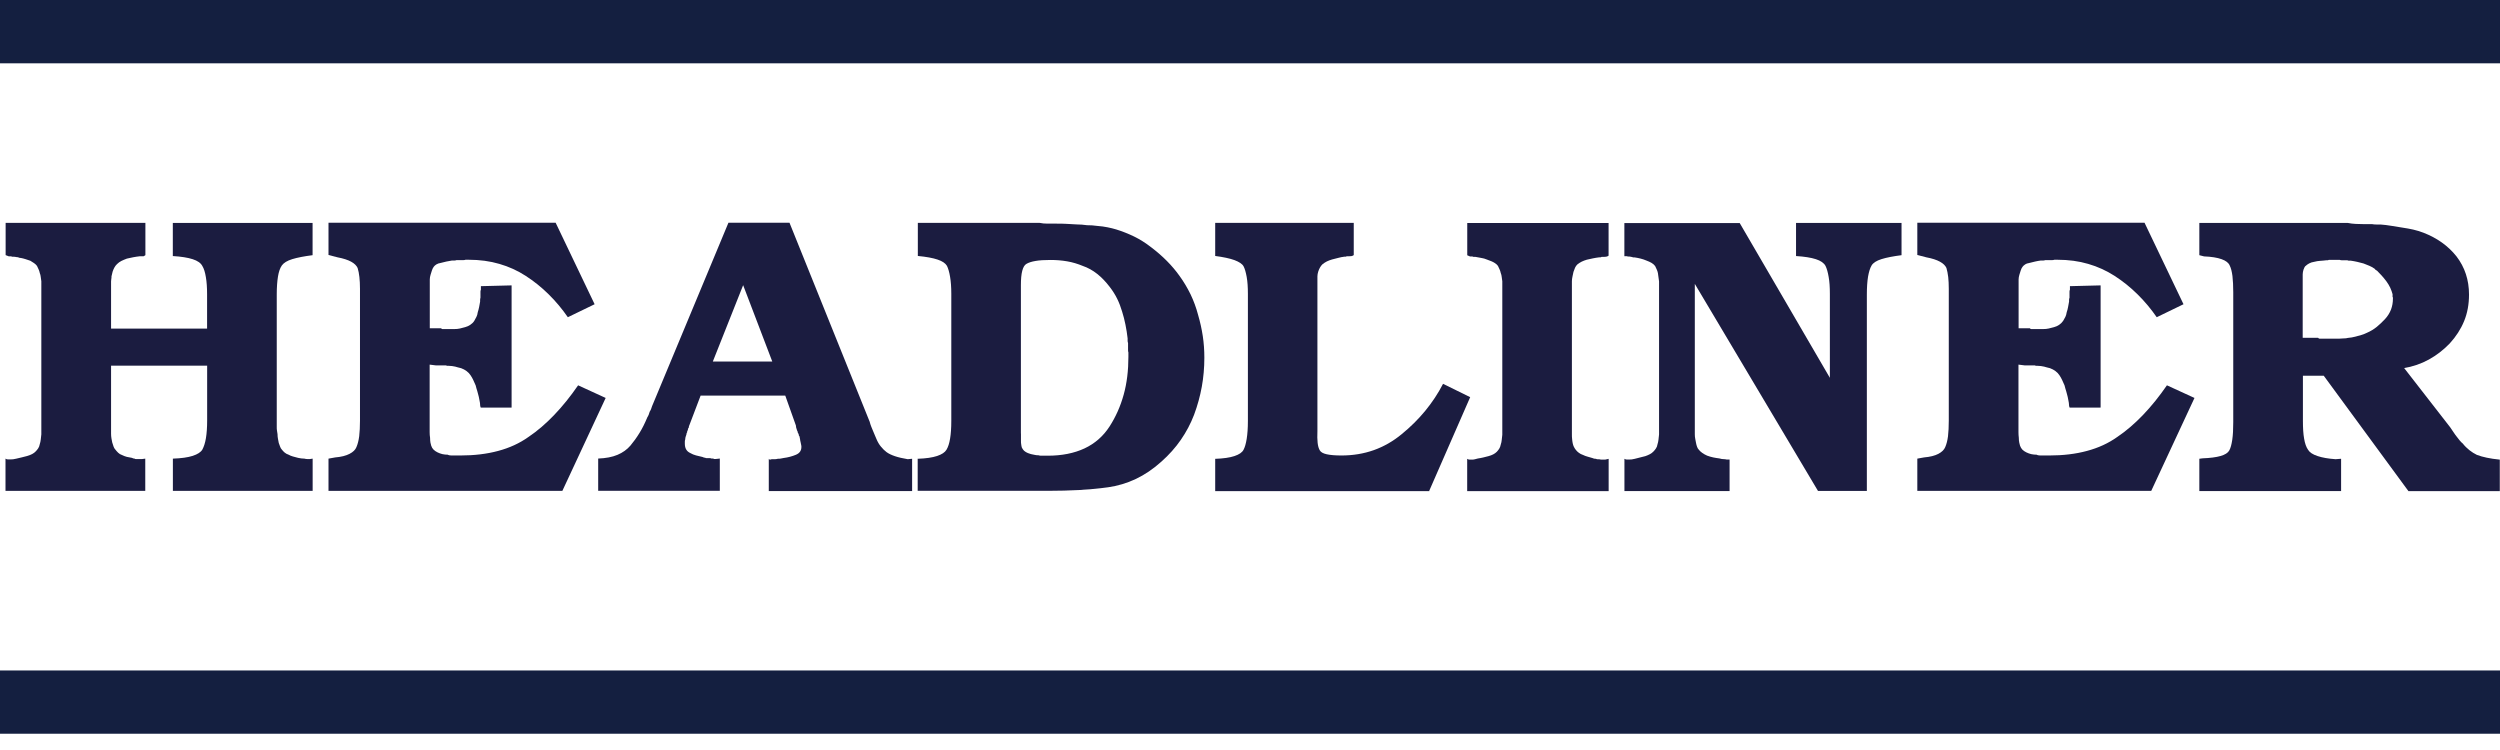 <svg width="150" height="45" viewBox="0 0 150 45" fill="none" xmlns="http://www.w3.org/2000/svg">
<g clip-path="url(#clip0_6_106)">
<path d="M12.425 19.731V17.654C12.425 17.26 12.403 16.918 12.352 16.626C12.305 16.335 12.236 16.112 12.138 15.954C12.044 15.778 11.851 15.645 11.56 15.551C11.268 15.457 10.87 15.393 10.369 15.363V13.376H18.755V15.311C18.25 15.376 17.847 15.453 17.538 15.547C17.23 15.641 17.025 15.77 16.913 15.924C16.802 16.082 16.725 16.305 16.678 16.596C16.631 16.887 16.605 17.243 16.605 17.671V25.629C16.605 25.693 16.605 25.762 16.618 25.83C16.631 25.899 16.639 25.976 16.652 26.053C16.652 26.147 16.66 26.241 16.678 26.327C16.695 26.413 16.708 26.498 16.725 26.575C16.755 26.657 16.785 26.73 16.806 26.798C16.828 26.867 16.866 26.927 16.913 26.978C16.96 27.042 17.016 27.098 17.08 27.154C17.145 27.209 17.222 27.252 17.316 27.282C17.393 27.329 17.483 27.363 17.577 27.389C17.671 27.415 17.774 27.441 17.885 27.471C17.95 27.488 18.01 27.496 18.074 27.505C18.138 27.513 18.198 27.518 18.262 27.518C18.327 27.535 18.382 27.543 18.438 27.543H18.592L18.759 27.518V29.453H10.373V27.518C10.879 27.5 11.273 27.445 11.564 27.351C11.855 27.256 12.048 27.132 12.142 26.974C12.236 26.798 12.309 26.571 12.356 26.288C12.403 26.006 12.429 25.65 12.429 25.226V21.941H6.664V26.027C6.664 26.121 6.673 26.211 6.686 26.297C6.699 26.383 6.716 26.468 6.733 26.545C6.763 26.64 6.793 26.721 6.814 26.794C6.836 26.867 6.874 26.922 6.921 26.974C6.968 27.038 7.024 27.098 7.088 27.162C7.152 27.226 7.23 27.273 7.324 27.303C7.418 27.351 7.512 27.385 7.606 27.411C7.701 27.432 7.803 27.453 7.915 27.471C7.945 27.488 7.975 27.496 7.996 27.505C8.018 27.513 8.048 27.518 8.078 27.518C8.09 27.535 8.116 27.543 8.15 27.543H8.527L8.716 27.518V29.453H0.33V27.518C0.377 27.548 0.424 27.565 0.471 27.565H0.638C0.685 27.565 0.737 27.565 0.792 27.556C0.848 27.548 0.908 27.535 0.968 27.522C1.092 27.492 1.208 27.462 1.311 27.441C1.413 27.419 1.52 27.389 1.632 27.359C1.743 27.329 1.842 27.286 1.927 27.244C2.013 27.201 2.09 27.141 2.15 27.076C2.197 27.029 2.244 26.969 2.291 26.901C2.339 26.832 2.368 26.747 2.386 26.652C2.416 26.558 2.437 26.464 2.446 26.37C2.454 26.276 2.463 26.173 2.48 26.061V17.628V16.875C2.463 16.793 2.454 16.712 2.446 16.626C2.437 16.541 2.42 16.455 2.386 16.378C2.368 16.296 2.347 16.224 2.313 16.155C2.283 16.082 2.249 16.018 2.219 15.954C2.171 15.89 2.112 15.834 2.043 15.787C1.974 15.74 1.897 15.693 1.82 15.645C1.726 15.616 1.632 15.581 1.538 15.551C1.443 15.521 1.349 15.495 1.255 15.478C1.225 15.478 1.191 15.478 1.161 15.466C1.131 15.457 1.096 15.448 1.066 15.431C1.019 15.431 0.981 15.431 0.951 15.418C0.921 15.41 0.887 15.406 0.857 15.406H0.762C0.732 15.406 0.698 15.397 0.668 15.38H0.527L0.338 15.307V13.371H8.724V15.307C8.724 15.307 8.686 15.341 8.652 15.354C8.634 15.371 8.622 15.376 8.604 15.376H8.39C8.249 15.393 8.116 15.41 7.988 15.436C7.863 15.457 7.735 15.487 7.611 15.517C7.487 15.564 7.375 15.611 7.281 15.658C7.187 15.705 7.101 15.765 7.02 15.847C6.955 15.911 6.904 15.975 6.866 16.048C6.827 16.121 6.788 16.202 6.758 16.296C6.741 16.343 6.733 16.391 6.724 16.438C6.716 16.485 6.703 16.532 6.69 16.579C6.69 16.643 6.69 16.695 6.677 16.742C6.669 16.789 6.664 16.836 6.664 16.883V19.718H12.429L12.425 19.731Z" fill="#1B1C40"/>
<path d="M30.687 24.455H28.845C28.828 24.425 28.82 24.383 28.811 24.34C28.803 24.293 28.798 24.237 28.798 24.173C28.781 24.108 28.773 24.049 28.764 23.993C28.755 23.937 28.743 23.877 28.73 23.817C28.713 23.753 28.7 23.693 28.683 23.637C28.666 23.582 28.653 23.522 28.636 23.462C28.618 23.415 28.605 23.363 28.588 23.308C28.571 23.252 28.558 23.192 28.541 23.128C28.494 23.021 28.447 22.913 28.4 22.811C28.353 22.708 28.297 22.609 28.233 22.515C28.169 22.421 28.092 22.335 27.997 22.267C27.903 22.194 27.792 22.138 27.668 22.091L27.479 22.044C27.415 22.027 27.359 22.01 27.312 21.997C27.248 21.98 27.184 21.971 27.124 21.963C27.059 21.954 27 21.95 26.935 21.95H26.841C26.811 21.95 26.785 21.941 26.768 21.924H26.156L25.779 21.877V25.929C25.779 26.049 25.787 26.16 25.805 26.271C25.805 26.378 25.813 26.477 25.826 26.554C25.843 26.631 25.856 26.695 25.873 26.742C25.903 26.837 25.95 26.914 26.014 26.978C26.079 27.042 26.156 27.094 26.25 27.141C26.344 27.188 26.443 27.222 26.546 27.248C26.648 27.269 26.755 27.282 26.862 27.282C26.892 27.299 26.927 27.308 26.957 27.316C26.987 27.325 27.029 27.329 27.076 27.329H27.62C28.456 27.329 29.209 27.239 29.89 27.055C30.567 26.875 31.175 26.597 31.711 26.216C32.246 25.856 32.764 25.41 33.257 24.892C33.754 24.374 34.229 23.783 34.687 23.119L36.34 23.877L33.741 29.453H19.71V27.518L20.113 27.445C20.477 27.415 20.759 27.342 20.973 27.231C21.188 27.119 21.325 26.986 21.385 26.828C21.462 26.652 21.517 26.438 21.552 26.177C21.582 25.916 21.599 25.603 21.599 25.243V17.329C21.599 17.059 21.586 16.828 21.564 16.622C21.543 16.416 21.505 16.236 21.457 16.078C21.393 15.937 21.265 15.808 21.068 15.701C20.871 15.594 20.596 15.504 20.254 15.44L19.71 15.299V13.363H33.338L35.677 18.254L34.071 19.033C33.724 18.532 33.338 18.07 32.914 17.654C32.49 17.234 32.032 16.87 31.544 16.553C31.055 16.236 30.529 15.997 29.963 15.834C29.394 15.667 28.781 15.585 28.122 15.585H27.933C27.886 15.603 27.843 15.607 27.805 15.607H27.393C27.346 15.624 27.299 15.633 27.252 15.633H27.111C27 15.65 26.892 15.667 26.781 15.693C26.67 15.718 26.558 15.744 26.451 15.774C26.34 15.791 26.25 15.821 26.177 15.868C26.104 15.915 26.057 15.962 26.023 16.009C25.976 16.074 25.942 16.142 25.916 16.224C25.89 16.301 25.864 16.386 25.834 16.485C25.817 16.532 25.809 16.579 25.8 16.626C25.792 16.673 25.787 16.72 25.787 16.767V19.697H26.473C26.49 19.731 26.507 19.744 26.533 19.744H27.252C27.376 19.744 27.492 19.736 27.595 19.71C27.698 19.684 27.805 19.659 27.912 19.628C28.023 19.599 28.126 19.551 28.22 19.487C28.314 19.423 28.396 19.346 28.456 19.252C28.503 19.174 28.546 19.093 28.584 19.016C28.623 18.939 28.653 18.845 28.666 18.733C28.695 18.639 28.726 18.536 28.747 18.425C28.768 18.314 28.79 18.202 28.807 18.095V17.988C28.807 17.95 28.815 17.907 28.828 17.86V17.491C28.828 17.453 28.837 17.419 28.854 17.384V17.17L30.696 17.123V24.447L30.687 24.455Z" fill="#1B1C40"/>
<path d="M52.174 25.282C52.204 25.406 52.243 25.517 52.281 25.612C52.32 25.706 52.354 25.792 52.389 25.873C52.419 25.954 52.453 26.027 52.483 26.096C52.513 26.169 52.547 26.241 52.577 26.318C52.654 26.507 52.748 26.67 52.86 26.802C52.971 26.935 53.078 27.042 53.189 27.124C53.314 27.218 53.485 27.299 53.699 27.372C53.913 27.445 54.166 27.5 54.466 27.552L54.727 27.526V29.462H46.127V27.526C46.144 27.556 46.157 27.573 46.174 27.573H46.255C46.255 27.573 46.277 27.565 46.29 27.552H46.504C46.551 27.552 46.607 27.543 46.671 27.526C46.735 27.526 46.791 27.526 46.846 27.513C46.902 27.505 46.962 27.496 47.022 27.479C47.146 27.462 47.275 27.441 47.399 27.406C47.523 27.372 47.643 27.334 47.754 27.286C47.866 27.239 47.947 27.179 48.003 27.098C48.059 27.017 48.084 26.927 48.084 26.815C48.084 26.785 48.084 26.742 48.071 26.7C48.063 26.652 48.05 26.597 48.037 26.533C48.02 26.468 48.007 26.408 48.003 26.353C47.994 26.297 47.981 26.237 47.968 26.177C47.951 26.16 47.938 26.147 47.934 26.13C47.926 26.117 47.921 26.1 47.921 26.083V26.036C47.921 26.036 47.896 26.027 47.896 26.01L47.861 25.937C47.861 25.937 47.849 25.899 47.849 25.864C47.831 25.847 47.823 25.83 47.814 25.805C47.806 25.779 47.801 25.762 47.801 25.744C47.784 25.715 47.776 25.676 47.767 25.637C47.759 25.599 47.754 25.565 47.754 25.53L47.116 23.736H42.037L41.373 25.483C41.356 25.517 41.347 25.543 41.339 25.565C41.33 25.59 41.326 25.616 41.326 25.646C41.326 25.663 41.317 25.676 41.3 25.693C41.283 25.71 41.279 25.719 41.279 25.727V25.762C41.279 25.762 41.27 25.8 41.257 25.834C41.24 25.852 41.231 25.869 41.231 25.882V25.929C41.231 25.929 41.206 25.963 41.197 25.989C41.189 26.014 41.184 26.04 41.184 26.07C41.167 26.117 41.154 26.164 41.137 26.211C41.12 26.258 41.116 26.306 41.116 26.353C41.099 26.4 41.09 26.447 41.09 26.494V26.614C41.09 26.755 41.116 26.875 41.172 26.969C41.227 27.064 41.309 27.132 41.42 27.184C41.531 27.248 41.643 27.295 41.763 27.325C41.878 27.355 42.011 27.389 42.152 27.419C42.182 27.436 42.212 27.445 42.234 27.453C42.259 27.462 42.285 27.466 42.315 27.466C42.332 27.483 42.354 27.488 42.388 27.488H42.623C42.623 27.488 42.662 27.513 42.696 27.513H42.812C42.812 27.513 42.816 27.539 42.825 27.539H42.953L43.189 27.513V29.449H35.891V27.513C36.349 27.496 36.734 27.423 37.047 27.291C37.364 27.158 37.621 26.974 37.827 26.734C38.015 26.511 38.195 26.263 38.37 25.976C38.546 25.693 38.7 25.376 38.842 25.034C38.872 24.986 38.902 24.935 38.923 24.879C38.944 24.824 38.966 24.764 38.983 24.7C39.013 24.652 39.043 24.601 39.064 24.545C39.086 24.49 39.107 24.43 39.124 24.37L43.707 13.363H47.369L52.166 25.269L52.174 25.282ZM46.337 21.693L44.589 17.11L42.769 21.693H46.337Z" fill="#1B1C40"/>
<path d="M55.07 27.526C55.558 27.509 55.943 27.453 56.226 27.359C56.509 27.265 56.697 27.141 56.791 26.982C56.886 26.824 56.958 26.605 57.005 26.318C57.053 26.036 57.078 25.68 57.078 25.256V17.624C57.078 17.23 57.053 16.892 57.005 16.609C56.958 16.326 56.894 16.108 56.817 15.95C56.723 15.791 56.534 15.667 56.252 15.573C55.969 15.478 55.575 15.406 55.07 15.358V13.371H62.368C62.526 13.405 62.689 13.418 62.864 13.418H63.408C63.597 13.418 63.79 13.418 63.987 13.431C64.184 13.44 64.385 13.448 64.591 13.465C64.702 13.465 64.805 13.47 64.907 13.478C65.01 13.487 65.117 13.5 65.224 13.513C65.319 13.513 65.417 13.513 65.52 13.521C65.623 13.53 65.73 13.543 65.837 13.555C66.055 13.572 66.261 13.598 66.449 13.637C66.638 13.675 66.813 13.718 66.968 13.765C67.332 13.877 67.687 14.018 68.043 14.189C68.398 14.361 68.745 14.583 69.092 14.853C69.422 15.106 69.73 15.371 70.013 15.658C70.295 15.941 70.548 16.241 70.771 16.553C71.023 16.9 71.242 17.269 71.435 17.663C71.623 18.057 71.773 18.464 71.884 18.888C72.008 19.312 72.103 19.74 72.167 20.164C72.231 20.588 72.261 21.02 72.261 21.462C72.261 22.061 72.21 22.644 72.107 23.209C72.004 23.774 71.85 24.335 71.644 24.888C71.439 25.423 71.173 25.924 70.852 26.387C70.531 26.854 70.141 27.291 69.683 27.698C69.195 28.139 68.681 28.486 68.15 28.738C67.614 28.991 67.062 29.154 66.496 29.235C65.914 29.317 65.327 29.368 64.736 29.402C64.145 29.432 63.541 29.449 62.929 29.449H55.061V27.513L55.07 27.526ZM61.258 26.014V26.464C61.258 26.528 61.258 26.588 61.271 26.652C61.28 26.717 61.288 26.777 61.306 26.841C61.336 26.905 61.37 26.957 61.4 26.995C61.43 27.034 61.472 27.072 61.52 27.102C61.567 27.132 61.618 27.162 61.674 27.184C61.73 27.205 61.789 27.226 61.849 27.244C61.926 27.261 62.004 27.273 62.072 27.291C62.145 27.308 62.209 27.316 62.273 27.316C62.303 27.316 62.333 27.316 62.355 27.329C62.38 27.338 62.406 27.342 62.436 27.342H62.86C63.712 27.342 64.445 27.196 65.07 26.905C65.691 26.614 66.192 26.177 66.569 25.595C66.946 25.012 67.229 24.374 67.421 23.68C67.614 22.986 67.704 22.228 67.704 21.41V21.149C67.687 21.102 67.683 21.055 67.683 21.008V20.584C67.666 20.537 67.657 20.489 67.657 20.442V20.301C67.627 20.031 67.584 19.761 67.529 19.487C67.473 19.213 67.409 18.948 67.327 18.695C67.246 18.425 67.152 18.172 67.032 17.928C66.912 17.684 66.766 17.453 66.595 17.23C66.359 16.918 66.107 16.652 65.837 16.438C65.567 16.224 65.276 16.061 64.963 15.954C64.663 15.83 64.351 15.735 64.029 15.68C63.708 15.624 63.37 15.598 63.027 15.598C62.663 15.598 62.363 15.616 62.128 15.658C61.892 15.697 61.712 15.757 61.584 15.834C61.472 15.898 61.391 16.035 61.336 16.245C61.28 16.459 61.254 16.746 61.254 17.106V17.059V26.01L61.258 26.014Z" fill="#1B1C40"/>
<path d="M85.761 29.466H72.912V27.53C73.4 27.513 73.786 27.458 74.069 27.363C74.351 27.269 74.531 27.145 74.612 26.987C74.689 26.845 74.754 26.627 74.801 26.336C74.848 26.044 74.874 25.685 74.874 25.261V17.628C74.874 17.234 74.852 16.896 74.801 16.613C74.749 16.331 74.689 16.117 74.612 15.975C74.535 15.834 74.351 15.714 74.069 15.607C73.786 15.504 73.4 15.423 72.912 15.358V13.371H81.225V15.307C81.178 15.341 81.131 15.358 81.084 15.367C81.037 15.376 80.99 15.376 80.942 15.376H80.801C80.801 15.376 80.767 15.401 80.741 15.401H80.66C80.531 15.418 80.412 15.44 80.291 15.474C80.176 15.508 80.052 15.538 79.923 15.568C79.812 15.598 79.709 15.641 79.615 15.684C79.521 15.731 79.435 15.787 79.354 15.851C79.289 15.915 79.238 15.979 79.199 16.052C79.157 16.125 79.122 16.206 79.092 16.301C79.075 16.348 79.067 16.395 79.058 16.442C79.049 16.489 79.045 16.536 79.045 16.583V25.864C79.032 26.147 79.037 26.383 79.058 26.571C79.079 26.76 79.122 26.91 79.187 27.021C79.251 27.132 79.388 27.209 79.602 27.256C79.812 27.303 80.112 27.329 80.489 27.329C81.182 27.329 81.825 27.222 82.429 27.008C83.028 26.794 83.585 26.477 84.103 26.049C84.622 25.625 85.093 25.162 85.508 24.657C85.924 24.151 86.283 23.612 86.583 23.029L88.211 23.83L85.752 29.453L85.761 29.466Z" fill="#1B1C40"/>
<path d="M96.511 29.466H88.031V27.53C88.078 27.56 88.125 27.578 88.172 27.578H88.339C88.386 27.578 88.438 27.569 88.493 27.556C88.549 27.543 88.609 27.526 88.673 27.509C88.78 27.492 88.887 27.475 88.99 27.449C89.093 27.428 89.2 27.398 89.311 27.368C89.418 27.338 89.517 27.303 89.594 27.261C89.671 27.222 89.744 27.171 89.808 27.107C89.855 27.059 89.902 26.999 89.95 26.927C89.997 26.854 90.027 26.772 90.044 26.678C90.078 26.584 90.095 26.49 90.104 26.395C90.112 26.301 90.121 26.198 90.138 26.087V17.628V16.875C90.121 16.793 90.112 16.712 90.104 16.626C90.095 16.541 90.078 16.455 90.044 16.378C90.027 16.296 90.005 16.224 89.971 16.155C89.941 16.082 89.907 16.018 89.877 15.954C89.83 15.889 89.77 15.834 89.697 15.787C89.624 15.74 89.551 15.701 89.474 15.671C89.38 15.637 89.286 15.603 89.191 15.564C89.097 15.525 89.003 15.495 88.909 15.483C88.844 15.466 88.785 15.457 88.72 15.448C88.656 15.44 88.596 15.427 88.532 15.414H88.438C88.403 15.414 88.373 15.406 88.343 15.388H88.202L88.035 15.316V13.38H96.515V15.341C96.468 15.376 96.421 15.393 96.374 15.401C96.327 15.41 96.28 15.414 96.233 15.414H96.091C96.091 15.414 96.057 15.44 96.031 15.44H95.95C95.826 15.457 95.701 15.474 95.582 15.5C95.462 15.525 95.342 15.551 95.213 15.581C95.102 15.611 94.999 15.654 94.905 15.697C94.811 15.744 94.725 15.8 94.644 15.864C94.579 15.928 94.532 15.992 94.502 16.065C94.472 16.138 94.438 16.219 94.408 16.314C94.391 16.408 94.374 16.502 94.348 16.596C94.327 16.69 94.314 16.785 94.314 16.879V26.066C94.314 26.16 94.314 26.254 94.327 26.34C94.335 26.425 94.344 26.511 94.361 26.588C94.378 26.67 94.399 26.742 94.434 26.811C94.468 26.88 94.507 26.939 94.549 26.991C94.596 27.055 94.656 27.111 94.729 27.166C94.802 27.222 94.883 27.265 94.978 27.295C95.072 27.342 95.166 27.376 95.265 27.402C95.359 27.428 95.453 27.453 95.547 27.483C95.577 27.5 95.612 27.509 95.641 27.518C95.671 27.526 95.714 27.53 95.761 27.53C95.791 27.548 95.826 27.556 95.856 27.556H95.95C96.014 27.573 96.07 27.578 96.125 27.578H96.305L96.519 27.53V29.466H96.511Z" fill="#1B1C40"/>
<path d="M109.792 22.661V17.628C109.792 17.234 109.771 16.896 109.719 16.613C109.672 16.331 109.608 16.112 109.531 15.954C109.437 15.778 109.244 15.645 108.953 15.551C108.661 15.457 108.263 15.393 107.762 15.363V13.376H114.092V15.311C113.591 15.376 113.188 15.453 112.889 15.547C112.589 15.641 112.392 15.77 112.298 15.924C112.203 16.082 112.135 16.305 112.083 16.596C112.036 16.887 112.011 17.243 112.011 17.671V29.458H109.081L101.689 17.033V26.057C101.689 26.151 101.697 26.246 101.715 26.331C101.732 26.417 101.745 26.503 101.762 26.58C101.779 26.661 101.796 26.734 101.822 26.802C101.843 26.875 101.882 26.931 101.929 26.982C101.976 27.047 102.044 27.107 102.13 27.171C102.216 27.235 102.314 27.286 102.426 27.338C102.55 27.385 102.674 27.419 102.794 27.445C102.91 27.471 103.034 27.488 103.162 27.505C103.209 27.522 103.256 27.53 103.304 27.539C103.351 27.548 103.406 27.552 103.471 27.552C103.501 27.552 103.531 27.552 103.552 27.565C103.573 27.573 103.603 27.573 103.633 27.573H103.775V29.462H97.466V27.526C97.513 27.556 97.56 27.573 97.607 27.573H97.749C97.796 27.573 97.847 27.573 97.903 27.565C97.959 27.556 98.018 27.543 98.083 27.53C98.19 27.5 98.297 27.471 98.4 27.449C98.502 27.428 98.609 27.398 98.721 27.368C98.815 27.338 98.905 27.295 98.991 27.252C99.076 27.209 99.153 27.149 99.213 27.085C99.26 27.038 99.308 26.978 99.355 26.909C99.402 26.841 99.436 26.755 99.449 26.661C99.479 26.567 99.5 26.473 99.509 26.378C99.517 26.284 99.526 26.181 99.543 26.07V17.637V16.883C99.526 16.802 99.517 16.72 99.509 16.635C99.5 16.549 99.487 16.463 99.475 16.386C99.457 16.305 99.436 16.232 99.402 16.164C99.372 16.091 99.338 16.027 99.308 15.962C99.243 15.881 99.175 15.821 99.094 15.774C99.012 15.727 98.914 15.68 98.785 15.633C98.674 15.585 98.562 15.547 98.442 15.517C98.323 15.487 98.203 15.461 98.074 15.444H98.001C97.967 15.444 97.946 15.436 97.928 15.418C97.894 15.418 97.868 15.418 97.847 15.406C97.821 15.397 97.796 15.393 97.766 15.393H97.684C97.663 15.393 97.633 15.384 97.603 15.371H97.462V13.384H104.383L109.792 22.669V22.661Z" fill="#1B1C40"/>
<path d="M126.02 24.455H124.178C124.161 24.425 124.153 24.383 124.144 24.34C124.136 24.293 124.131 24.237 124.131 24.173C124.114 24.108 124.106 24.049 124.097 23.993C124.088 23.937 124.076 23.877 124.063 23.817C124.046 23.753 124.033 23.693 124.016 23.637C123.999 23.582 123.986 23.522 123.969 23.462C123.951 23.415 123.934 23.363 123.921 23.308C123.909 23.252 123.891 23.192 123.874 23.128C123.827 23.021 123.78 22.913 123.733 22.811C123.686 22.708 123.63 22.609 123.566 22.515C123.502 22.421 123.425 22.335 123.33 22.267C123.236 22.194 123.125 22.138 123.001 22.091C122.936 22.074 122.876 22.061 122.812 22.044C122.748 22.027 122.697 22.01 122.645 21.997C122.581 21.98 122.521 21.971 122.457 21.963C122.392 21.954 122.332 21.95 122.268 21.95H122.174C122.14 21.95 122.118 21.941 122.101 21.924H121.484L121.108 21.877V25.929C121.108 26.049 121.116 26.16 121.129 26.271C121.129 26.378 121.138 26.477 121.155 26.554C121.172 26.631 121.185 26.695 121.202 26.742C121.236 26.837 121.283 26.914 121.343 26.978C121.407 27.042 121.484 27.094 121.579 27.141C121.673 27.188 121.771 27.222 121.874 27.248C121.977 27.269 122.084 27.282 122.195 27.282C122.225 27.299 122.26 27.308 122.29 27.316C122.32 27.325 122.362 27.329 122.41 27.329H122.953C123.789 27.329 124.542 27.239 125.219 27.055C125.896 26.875 126.504 26.597 127.039 26.216C127.575 25.856 128.089 25.41 128.586 24.892C129.082 24.374 129.558 23.783 130.016 23.119L131.669 23.877L129.074 29.453H115.039V27.518L115.441 27.445C115.801 27.415 116.092 27.342 116.302 27.231C116.512 27.119 116.649 26.986 116.713 26.828C116.79 26.652 116.846 26.438 116.88 26.177C116.91 25.916 116.927 25.603 116.927 25.243V17.329C116.927 17.059 116.915 16.828 116.893 16.622C116.867 16.416 116.833 16.236 116.786 16.078C116.722 15.937 116.593 15.808 116.396 15.701C116.199 15.594 115.93 15.504 115.583 15.44L115.039 15.299V13.363H128.671L131.01 18.254L129.404 19.033C129.057 18.532 128.671 18.07 128.247 17.654C127.823 17.234 127.365 16.87 126.877 16.553C126.388 16.241 125.862 15.997 125.292 15.834C124.727 15.667 124.11 15.585 123.45 15.585H123.262C123.215 15.603 123.172 15.607 123.129 15.607H122.718C122.671 15.624 122.624 15.633 122.577 15.633H122.435C122.324 15.65 122.213 15.667 122.105 15.693C121.994 15.718 121.883 15.744 121.776 15.774C121.669 15.791 121.574 15.821 121.506 15.868C121.433 15.915 121.386 15.962 121.352 16.009C121.305 16.074 121.27 16.142 121.245 16.224C121.219 16.301 121.193 16.386 121.163 16.485C121.146 16.532 121.138 16.579 121.129 16.626C121.12 16.673 121.116 16.72 121.116 16.767V19.697H121.801C121.819 19.731 121.836 19.744 121.861 19.744H122.581C122.705 19.744 122.821 19.736 122.924 19.71C123.026 19.684 123.133 19.659 123.245 19.628C123.356 19.599 123.459 19.551 123.553 19.487C123.647 19.423 123.724 19.346 123.789 19.252C123.836 19.174 123.879 19.093 123.921 19.016C123.96 18.935 123.986 18.845 124.003 18.733C124.037 18.639 124.063 18.536 124.084 18.425C124.11 18.314 124.127 18.202 124.144 18.095V17.988C124.144 17.95 124.153 17.907 124.17 17.86V17.491C124.17 17.453 124.178 17.419 124.196 17.384V17.17L126.037 17.123V24.447L126.02 24.455Z" fill="#1B1C40"/>
<path d="M147.028 25.663C147.109 25.774 147.173 25.873 147.229 25.959C147.285 26.044 147.345 26.13 147.409 26.207C147.473 26.288 147.529 26.361 147.584 26.43C147.64 26.498 147.7 26.562 147.764 26.61C147.889 26.768 148.026 26.901 148.167 27.012C148.308 27.124 148.458 27.218 148.617 27.295C148.788 27.359 148.985 27.415 149.208 27.462C149.426 27.509 149.687 27.548 149.987 27.578V29.466H144.505L139.426 22.545H138.175V25.261C138.175 25.684 138.196 26.04 138.248 26.323C138.295 26.605 138.372 26.828 138.483 26.986C138.578 27.145 138.766 27.269 139.053 27.363C139.336 27.458 139.695 27.522 140.137 27.552L140.466 27.526V29.462H131.96V27.526L132.149 27.5C132.607 27.483 132.967 27.436 133.237 27.359C133.502 27.282 133.678 27.171 133.755 27.029C133.836 26.888 133.892 26.674 133.935 26.391C133.978 26.108 133.995 25.753 133.995 25.329V17.556V17.581V17.534C133.995 17.157 133.978 16.836 133.948 16.566C133.913 16.296 133.862 16.087 133.781 15.928C133.716 15.77 133.558 15.645 133.297 15.551C133.035 15.457 132.684 15.401 132.243 15.384L131.96 15.311V13.376H140.865C141.023 13.41 141.186 13.427 141.349 13.435C141.516 13.444 141.674 13.448 141.833 13.448H142.329C142.406 13.465 142.492 13.47 142.578 13.47H142.826C143.045 13.487 143.267 13.512 143.49 13.551C143.708 13.59 143.931 13.624 144.15 13.658C144.372 13.688 144.582 13.731 144.788 13.774C144.993 13.821 145.199 13.885 145.404 13.962C145.816 14.121 146.184 14.318 146.514 14.553C146.844 14.789 147.135 15.063 147.387 15.38C147.64 15.71 147.829 16.065 147.953 16.446C148.077 16.823 148.141 17.234 148.141 17.675C148.141 18.258 148.043 18.789 147.846 19.269C147.649 19.748 147.362 20.194 146.985 20.605C146.608 20.999 146.188 21.32 145.73 21.573C145.272 21.826 144.771 21.997 144.218 22.091V22.044L147.028 25.659V25.663ZM139.091 20.275C139.121 20.309 139.151 20.322 139.173 20.322H140.316C140.393 20.322 140.471 20.318 140.539 20.309C140.612 20.301 140.685 20.297 140.762 20.297C140.826 20.279 140.895 20.271 140.976 20.262C141.057 20.254 141.126 20.245 141.19 20.228C141.331 20.198 141.473 20.16 141.614 20.121C141.755 20.082 141.888 20.031 142.017 19.967C142.235 19.873 142.432 19.753 142.608 19.611C142.779 19.47 142.946 19.312 143.105 19.14C143.263 18.969 143.379 18.78 143.46 18.575C143.537 18.369 143.576 18.151 143.576 17.911V17.838C143.576 17.838 143.554 17.838 143.554 17.825V17.65C143.52 17.526 143.473 17.393 143.413 17.26C143.349 17.127 143.272 16.999 143.177 16.87C143.083 16.746 142.989 16.631 142.895 16.528C142.8 16.425 142.706 16.326 142.612 16.232C142.595 16.232 142.586 16.228 142.578 16.219C142.569 16.211 142.561 16.198 142.544 16.185C142.526 16.185 142.518 16.185 142.509 16.172C142.501 16.164 142.496 16.155 142.496 16.138C142.389 16.057 142.278 15.997 142.167 15.95C142.055 15.902 141.94 15.855 141.811 15.808C141.7 15.774 141.58 15.744 141.443 15.714C141.306 15.684 141.177 15.658 141.053 15.641H140.946C140.907 15.641 140.873 15.633 140.839 15.615H140.496C140.458 15.615 140.423 15.607 140.389 15.594H139.725C139.725 15.594 139.691 15.615 139.665 15.615H139.584C139.46 15.633 139.336 15.641 139.216 15.65C139.1 15.658 138.976 15.675 138.847 15.71C138.736 15.727 138.637 15.757 138.552 15.804C138.466 15.851 138.398 15.898 138.351 15.945C138.321 15.962 138.291 15.992 138.269 16.04C138.248 16.087 138.226 16.134 138.209 16.181C138.192 16.228 138.184 16.275 138.175 16.322C138.166 16.369 138.162 16.416 138.162 16.463V20.267H139.083L139.091 20.275Z" fill="#1B1C40"/>
<path d="M150 40.229H0V44.028H150V40.229Z" fill="#141F40"/>
<path d="M150 0H0V3.799H150V0Z" fill="#141F40"/>
</g>
<defs>
<clipPath id="clip0_6_106">
<rect width="150" height="44.024" fill="white"/>
</clipPath>
</defs>
</svg>

